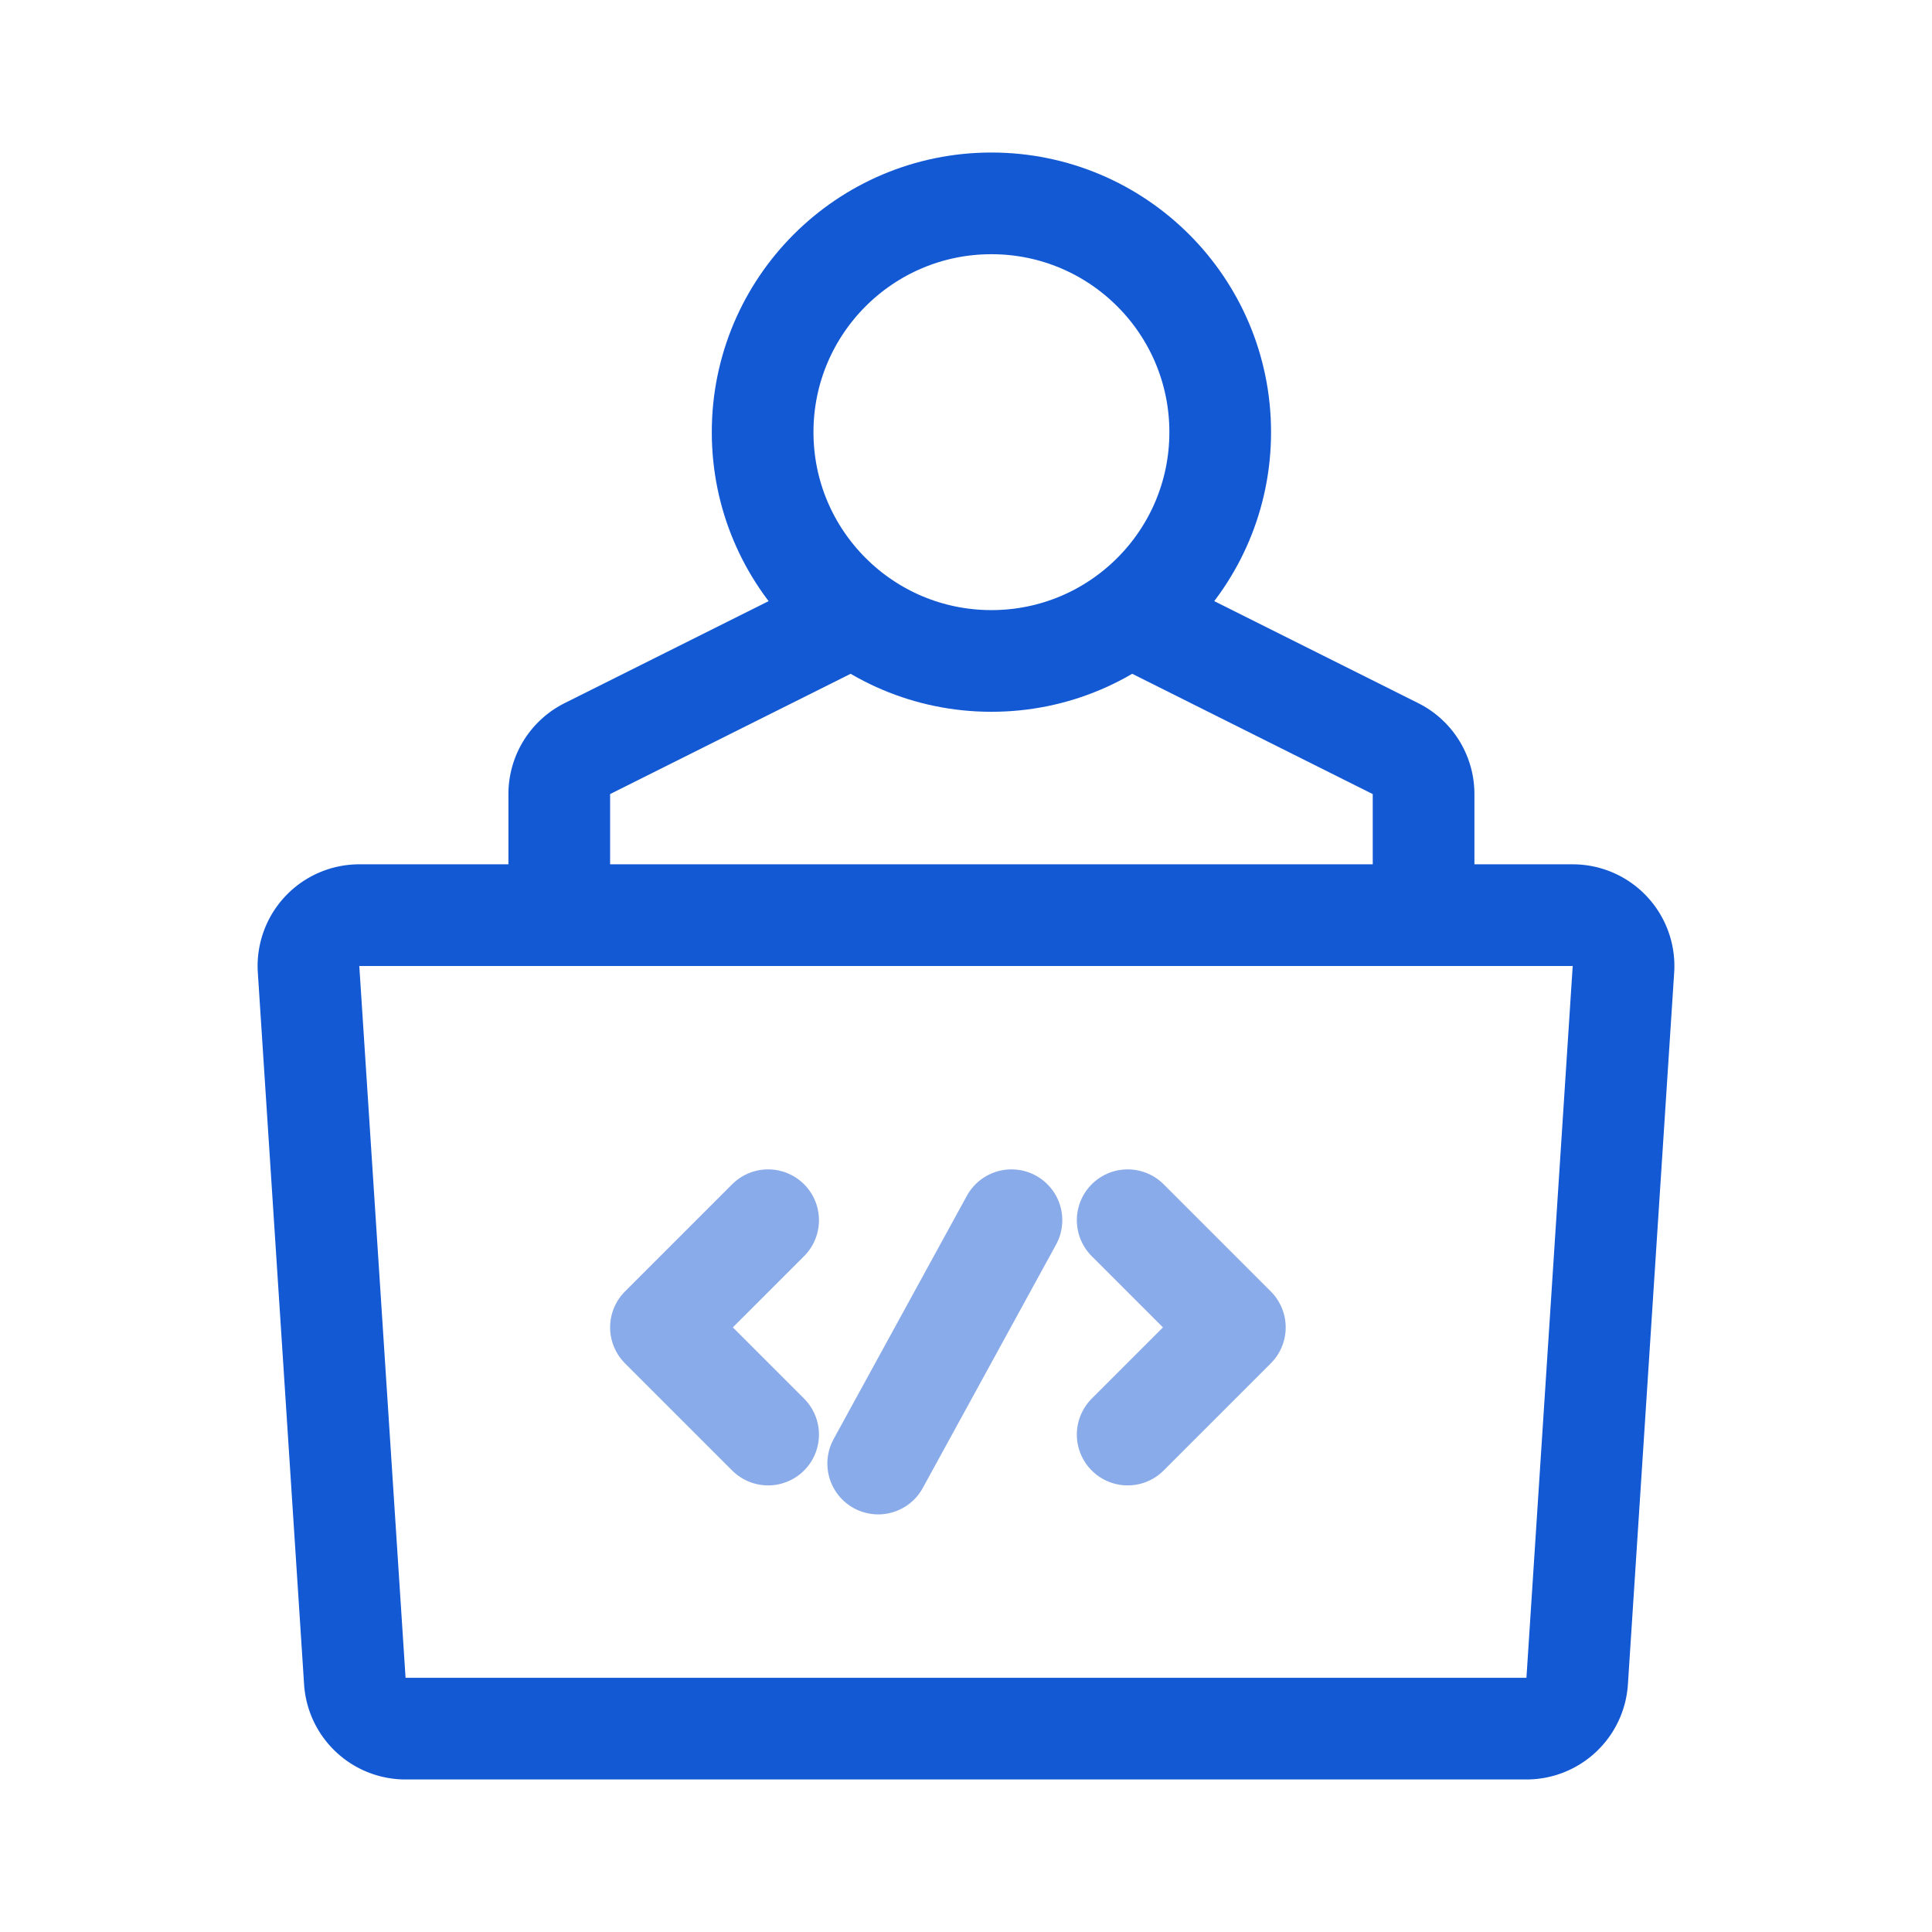 <svg width="38" height="38" fill="none" xmlns="http://www.w3.org/2000/svg"><circle cx="19.5" cy="8.5" r="4.5" stroke="#1459D4" stroke-width="2"/><path d="M11 18H7.067a1 1 0 00-.998 1.065l.91 14a1 1 0 00.998.935h22.046a1 1 0 00.998-.935l.91-14A1 1 0 0030.933 18H28m-17 0h17m-17 0v-2.382a1 1 0 01.553-.894L17 12m11 6v-2.382a1 1 0 00-.553-.894L22 12" stroke="#1459D4" stroke-width="2"/><path d="M15.108 24L13 26.108l2.108 2.108M22.18 24l2.108 2.108-2.108 2.108M19.894 24l-2.621 4.786" opacity=".5" stroke="#1459D4" stroke-width="2" stroke-linecap="round" stroke-linejoin="round"/></svg>